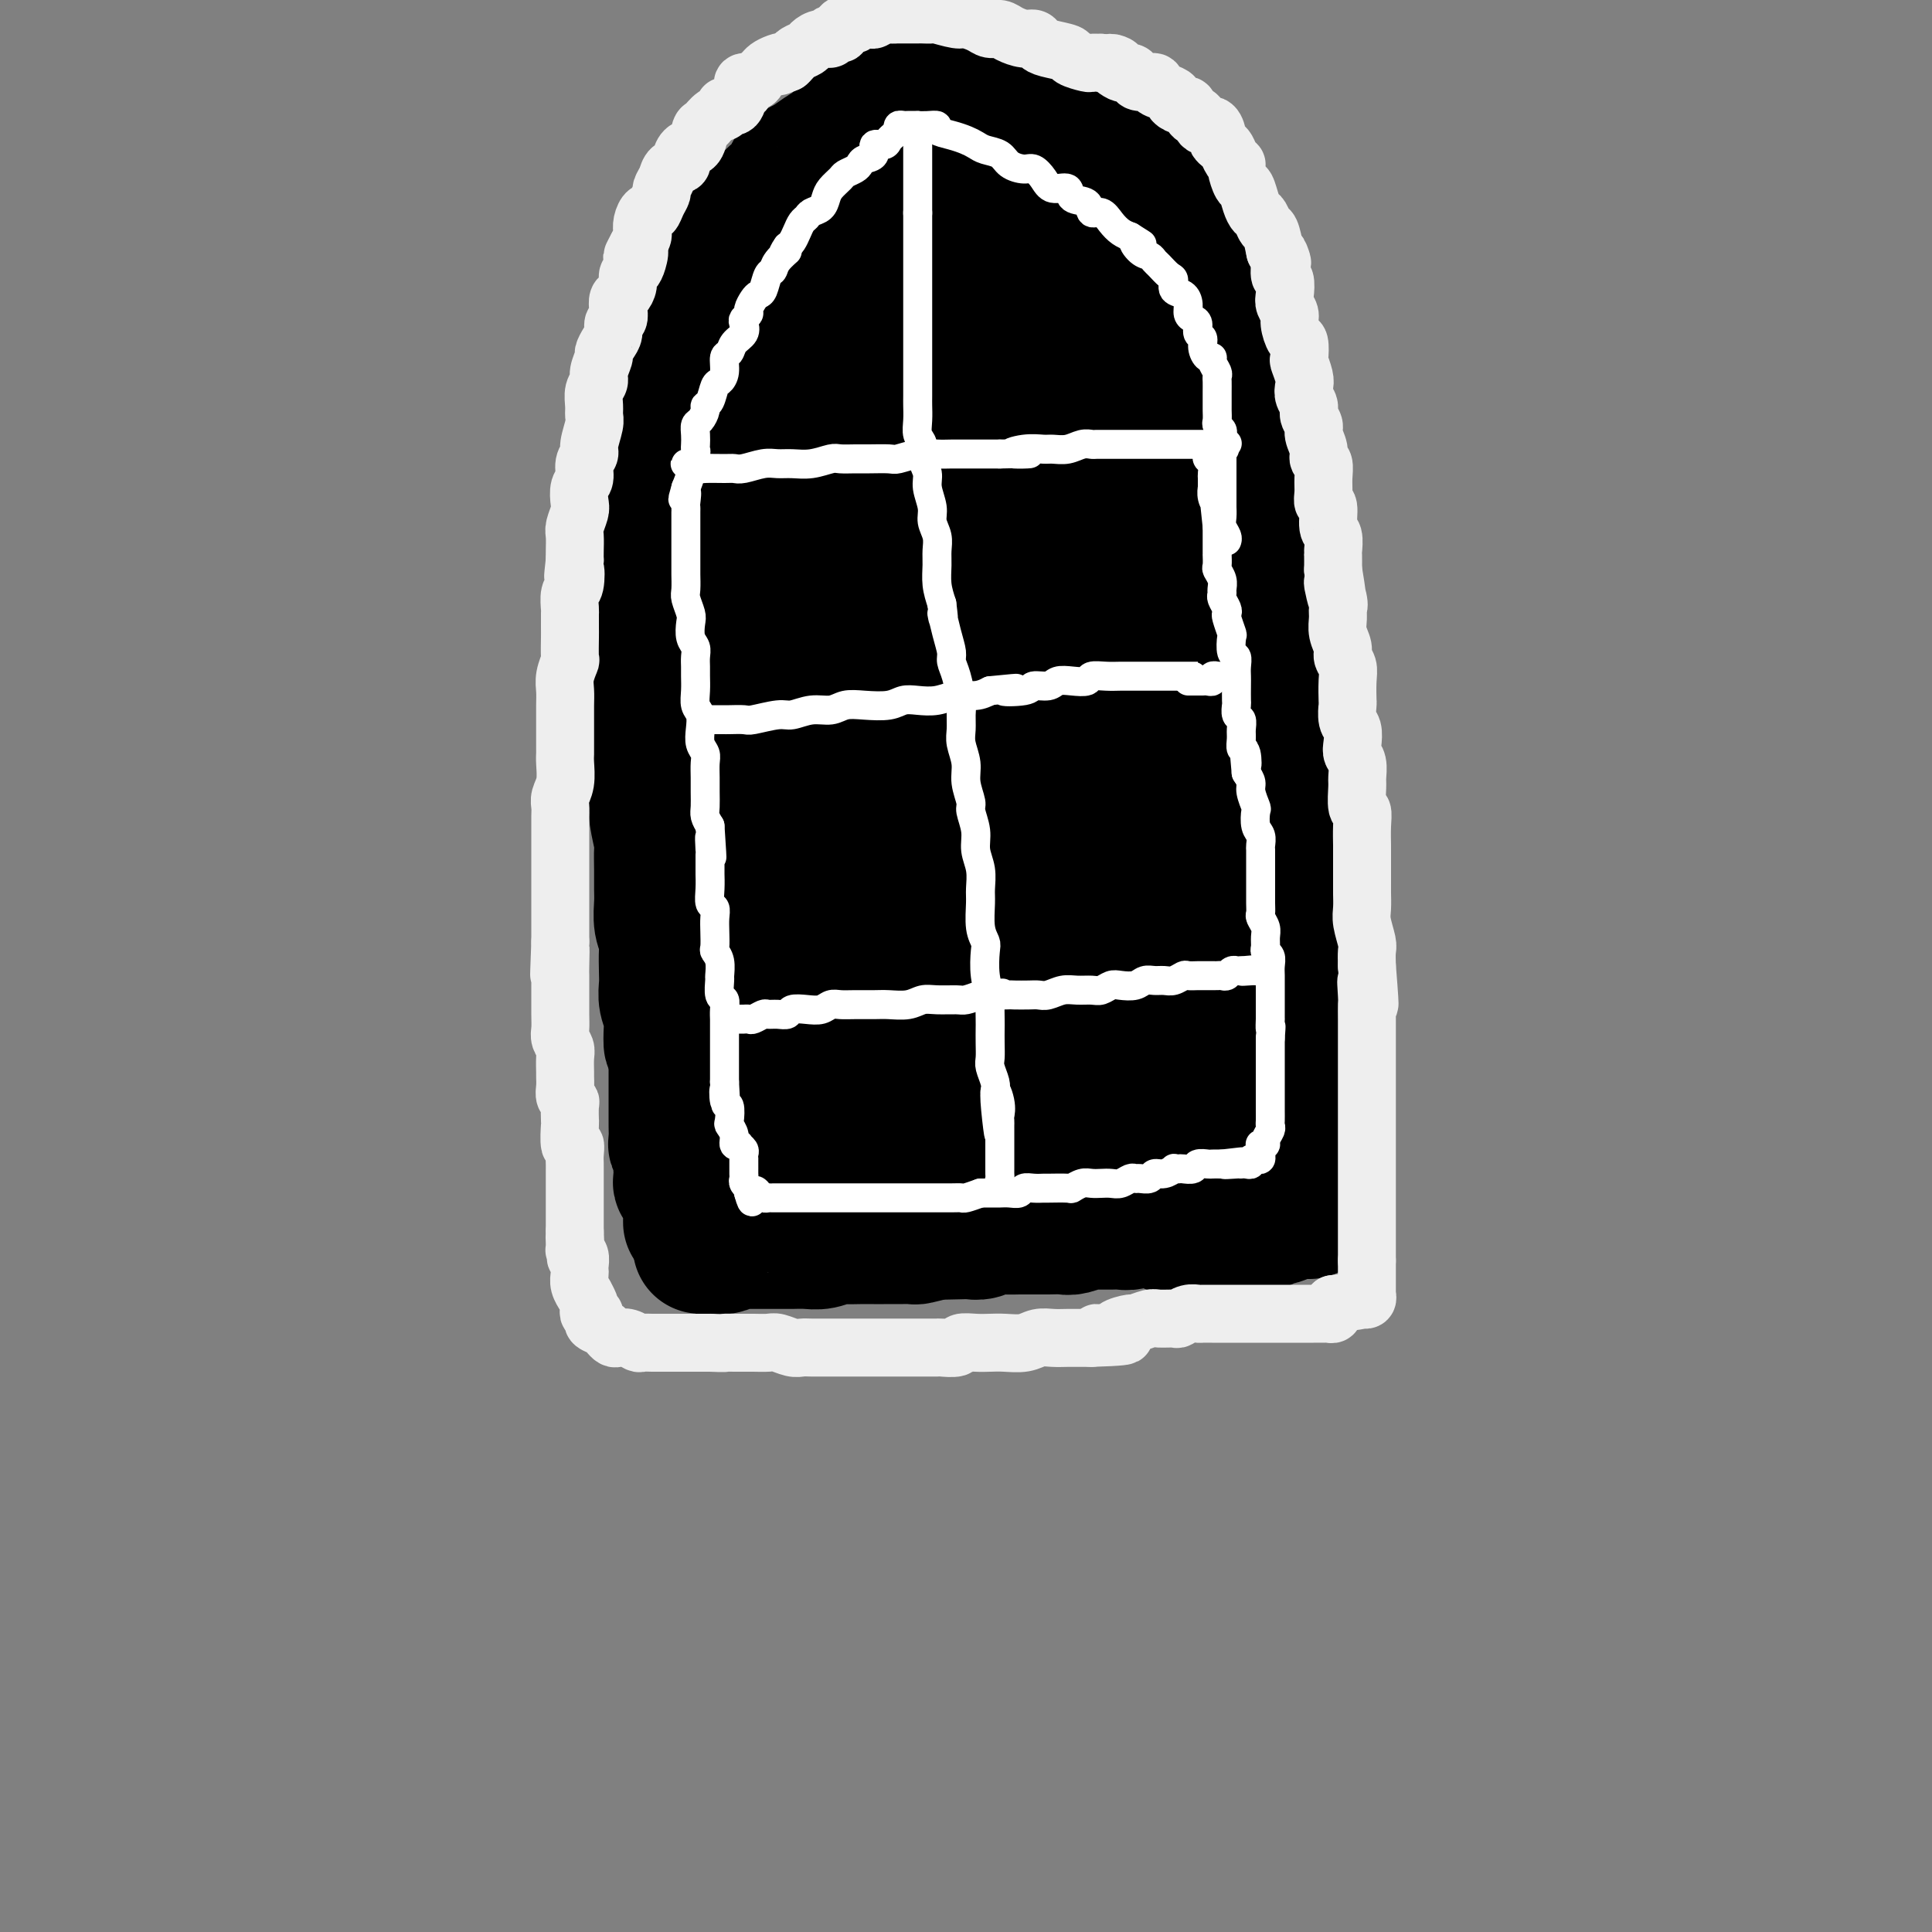<svg viewBox='0 0 400 400' version='1.1' xmlns='http://www.w3.org/2000/svg' xmlns:xlink='http://www.w3.org/1999/xlink'><rect x="0" y="0" width="400" height="400" fill="#808080" stroke="none"/><g fill='none' stroke='rgb(0,0,0)' stroke-width='28' stroke-linecap='round' stroke-linejoin='round'><path d='M145,258c-0.505,-0.000 -1.010,-0.000 -1,0c0.010,0.000 0.536,0.001 1,0c0.464,-0.001 0.868,-0.004 1,0c0.132,0.004 -0.006,0.015 0,0c0.006,-0.015 0.157,-0.057 1,0c0.843,0.057 2.380,0.211 3,0c0.620,-0.211 0.325,-0.789 1,-1c0.675,-0.211 2.321,-0.057 3,0c0.679,0.057 0.390,0.015 1,0c0.610,-0.015 2.120,-0.004 3,0c0.880,0.004 1.130,0.002 2,0c0.870,-0.002 2.358,-0.004 3,0c0.642,0.004 0.436,0.015 1,0c0.564,-0.015 1.897,-0.057 3,0c1.103,0.057 1.976,0.211 3,0c1.024,-0.211 2.199,-0.789 3,-1c0.801,-0.211 1.228,-0.057 2,0c0.772,0.057 1.888,0.015 3,0c1.112,-0.015 2.218,-0.003 3,0c0.782,0.003 1.240,-0.002 2,0c0.760,0.002 1.822,0.011 3,0c1.178,-0.011 2.471,-0.041 3,0c0.529,0.041 0.294,0.155 1,0c0.706,-0.155 2.353,-0.577 4,-1'/><path d='M194,255c7.589,-0.465 2.063,-0.128 1,0c-1.063,0.128 2.337,0.048 4,0c1.663,-0.048 1.590,-0.066 2,0c0.410,0.066 1.303,0.214 2,0c0.697,-0.214 1.198,-0.789 2,-1c0.802,-0.211 1.904,-0.056 3,0c1.096,0.056 2.184,0.015 3,0c0.816,-0.015 1.358,-0.003 2,0c0.642,0.003 1.384,-0.003 2,0c0.616,0.003 1.107,0.015 2,0c0.893,-0.015 2.188,-0.057 3,0c0.812,0.057 1.141,0.211 2,0c0.859,-0.211 2.246,-0.789 3,-1c0.754,-0.211 0.874,-0.056 1,0c0.126,0.056 0.259,0.011 1,0c0.741,-0.011 2.090,0.011 3,0c0.910,-0.011 1.381,-0.056 2,0c0.619,0.056 1.387,0.211 2,0c0.613,-0.211 1.071,-0.789 2,-1c0.929,-0.211 2.329,-0.057 3,0c0.671,0.057 0.615,0.015 1,0c0.385,-0.015 1.213,-0.004 2,0c0.787,0.004 1.534,0.001 2,0c0.466,-0.001 0.650,-0.000 1,0c0.350,0.000 0.867,0.000 1,0c0.133,-0.000 -0.119,-0.000 0,0c0.119,0.000 0.609,0.000 1,0c0.391,-0.000 0.682,-0.000 1,0c0.318,0.000 0.662,0.000 1,0c0.338,-0.000 0.669,-0.000 1,0'/><path d='M250,252c8.489,-0.467 1.711,-0.133 -1,0c-2.711,0.133 -1.356,0.067 0,0'/><path d='M143,253c-0.000,0.007 -0.000,0.013 0,0c0.000,-0.013 0.000,-0.046 0,0c-0.000,0.046 -0.000,0.171 0,0c0.000,-0.171 0.001,-0.636 0,-1c-0.001,-0.364 -0.004,-0.626 0,-1c0.004,-0.374 0.016,-0.860 0,-1c-0.016,-0.140 -0.061,0.064 0,0c0.061,-0.064 0.226,-0.397 0,-1c-0.226,-0.603 -0.845,-1.475 -1,-2c-0.155,-0.525 0.154,-0.702 0,-1c-0.154,-0.298 -0.772,-0.717 -1,-1c-0.228,-0.283 -0.065,-0.429 0,-1c0.065,-0.571 0.031,-1.566 0,-2c-0.031,-0.434 -0.061,-0.308 0,-1c0.061,-0.692 0.212,-2.202 0,-3c-0.212,-0.798 -0.789,-0.886 -1,-1c-0.211,-0.114 -0.057,-0.256 0,-1c0.057,-0.744 0.015,-2.090 0,-3c-0.015,-0.910 -0.004,-1.384 0,-2c0.004,-0.616 0.001,-1.375 0,-2c-0.001,-0.625 -0.000,-1.116 0,-2c0.000,-0.884 0.000,-2.161 0,-3c-0.000,-0.839 -0.000,-1.240 0,-2c0.000,-0.760 0.000,-1.880 0,-3'/><path d='M140,219c-0.686,-5.796 -0.902,-3.285 -1,-3c-0.098,0.285 -0.079,-1.655 0,-3c0.079,-1.345 0.217,-2.096 0,-3c-0.217,-0.904 -0.789,-1.960 -1,-3c-0.211,-1.040 -0.060,-2.062 0,-3c0.060,-0.938 0.030,-1.791 0,-3c-0.030,-1.209 -0.061,-2.773 0,-4c0.061,-1.227 0.212,-2.116 0,-3c-0.212,-0.884 -0.789,-1.764 -1,-3c-0.211,-1.236 -0.055,-2.828 0,-4c0.055,-1.172 0.011,-1.926 0,-3c-0.011,-1.074 0.012,-2.470 0,-4c-0.012,-1.530 -0.060,-3.196 0,-4c0.060,-0.804 0.226,-0.746 0,-2c-0.226,-1.254 -0.844,-3.818 -1,-5c-0.156,-1.182 0.151,-0.980 0,-2c-0.151,-1.020 -0.758,-3.262 -1,-5c-0.242,-1.738 -0.117,-2.972 0,-4c0.117,-1.028 0.228,-1.849 0,-3c-0.228,-1.151 -0.793,-2.632 -1,-4c-0.207,-1.368 -0.055,-2.622 0,-4c0.055,-1.378 0.014,-2.879 0,-4c-0.014,-1.121 0.000,-1.862 0,-3c-0.000,-1.138 -0.015,-2.671 0,-4c0.015,-1.329 0.059,-2.453 0,-4c-0.059,-1.547 -0.222,-3.518 0,-5c0.222,-1.482 0.830,-2.474 1,-4c0.170,-1.526 -0.099,-3.584 0,-5c0.099,-1.416 0.565,-2.189 1,-3c0.435,-0.811 0.839,-1.660 1,-3c0.161,-1.340 0.081,-3.170 0,-5'/><path d='M137,107c0.642,-7.295 0.747,-3.533 1,-3c0.253,0.533 0.656,-2.165 1,-4c0.344,-1.835 0.631,-2.808 1,-4c0.369,-1.192 0.819,-2.604 1,-4c0.181,-1.396 0.091,-2.777 0,-4c-0.091,-1.223 -0.184,-2.289 0,-3c0.184,-0.711 0.646,-1.069 1,-2c0.354,-0.931 0.601,-2.437 1,-4c0.399,-1.563 0.949,-3.184 1,-4c0.051,-0.816 -0.399,-0.826 0,-2c0.399,-1.174 1.646,-3.511 2,-5c0.354,-1.489 -0.187,-2.129 0,-3c0.187,-0.871 1.101,-1.975 2,-3c0.899,-1.025 1.781,-1.973 2,-3c0.219,-1.027 -0.226,-2.133 0,-3c0.226,-0.867 1.124,-1.494 2,-2c0.876,-0.506 1.731,-0.889 2,-2c0.269,-1.111 -0.046,-2.949 0,-4c0.046,-1.051 0.454,-1.316 1,-2c0.546,-0.684 1.230,-1.787 2,-2c0.770,-0.213 1.627,0.462 2,0c0.373,-0.462 0.263,-2.063 1,-3c0.737,-0.937 2.323,-1.210 3,-2c0.677,-0.790 0.446,-2.098 1,-3c0.554,-0.902 1.894,-1.397 3,-2c1.106,-0.603 1.977,-1.313 3,-2c1.023,-0.687 2.197,-1.350 3,-2c0.803,-0.650 1.236,-1.288 2,-2c0.764,-0.712 1.860,-1.499 3,-2c1.140,-0.501 2.326,-0.714 3,-1c0.674,-0.286 0.837,-0.643 1,-1'/><path d='M182,24c3.461,-2.022 3.115,-1.078 3,-1c-0.115,0.078 0.002,-0.711 1,-1c0.998,-0.289 2.879,-0.078 4,0c1.121,0.078 1.483,0.024 2,0c0.517,-0.024 1.191,-0.016 2,0c0.809,0.016 1.755,0.042 3,0c1.245,-0.042 2.789,-0.152 4,0c1.211,0.152 2.090,0.565 3,1c0.910,0.435 1.850,0.890 3,1c1.150,0.110 2.510,-0.125 4,0c1.490,0.125 3.109,0.611 4,1c0.891,0.389 1.054,0.681 2,1c0.946,0.319 2.674,0.666 4,1c1.326,0.334 2.251,0.657 3,1c0.749,0.343 1.324,0.707 2,1c0.676,0.293 1.455,0.516 2,1c0.545,0.484 0.856,1.231 2,2c1.144,0.769 3.122,1.561 4,2c0.878,0.439 0.658,0.525 1,1c0.342,0.475 1.247,1.338 2,2c0.753,0.662 1.353,1.121 2,2c0.647,0.879 1.342,2.178 2,3c0.658,0.822 1.279,1.168 2,2c0.721,0.832 1.541,2.151 2,3c0.459,0.849 0.556,1.226 1,2c0.444,0.774 1.236,1.943 2,3c0.764,1.057 1.500,2.001 2,3c0.500,0.999 0.763,2.051 1,3c0.237,0.949 0.448,1.794 1,3c0.552,1.206 1.443,2.773 2,4c0.557,1.227 0.778,2.113 1,3'/><path d='M255,68c2.094,4.254 1.330,2.891 1,3c-0.330,0.109 -0.225,1.692 0,3c0.225,1.308 0.572,2.342 1,4c0.428,1.658 0.938,3.940 1,5c0.062,1.060 -0.324,0.899 0,2c0.324,1.101 1.358,3.463 2,5c0.642,1.537 0.893,2.247 1,3c0.107,0.753 0.071,1.549 0,3c-0.071,1.451 -0.178,3.558 0,5c0.178,1.442 0.640,2.220 1,3c0.360,0.780 0.619,1.560 1,3c0.381,1.440 0.886,3.538 1,5c0.114,1.462 -0.162,2.288 0,3c0.162,0.712 0.761,1.311 1,3c0.239,1.689 0.117,4.470 0,6c-0.117,1.530 -0.228,1.811 0,3c0.228,1.189 0.797,3.286 1,5c0.203,1.714 0.041,3.046 0,4c-0.041,0.954 0.041,1.532 0,3c-0.041,1.468 -0.203,3.827 0,5c0.203,1.173 0.771,1.160 1,2c0.229,0.840 0.118,2.535 0,4c-0.118,1.465 -0.241,2.702 0,4c0.241,1.298 0.848,2.658 1,4c0.152,1.342 -0.152,2.666 0,4c0.152,1.334 0.759,2.677 1,4c0.241,1.323 0.117,2.625 0,4c-0.117,1.375 -0.227,2.822 0,4c0.227,1.178 0.792,2.086 1,3c0.208,0.914 0.059,1.832 0,3c-0.059,1.168 -0.030,2.584 0,4'/><path d='M270,184c0.773,10.854 0.207,4.988 0,4c-0.207,-0.988 -0.055,2.903 0,5c0.055,2.097 0.014,2.399 0,3c-0.014,0.601 0.000,1.501 0,3c-0.000,1.499 -0.014,3.599 0,5c0.014,1.401 0.056,2.105 0,3c-0.056,0.895 -0.211,1.982 0,3c0.211,1.018 0.789,1.968 1,3c0.211,1.032 0.057,2.148 0,3c-0.057,0.852 -0.015,1.440 0,2c0.015,0.560 0.004,1.090 0,2c-0.004,0.910 -0.001,2.198 0,3c0.001,0.802 0.000,1.118 0,2c-0.000,0.882 -0.000,2.330 0,3c0.000,0.670 0.000,0.561 0,1c-0.000,0.439 -0.000,1.427 0,2c0.000,0.573 0.000,0.731 0,1c-0.000,0.269 -0.000,0.650 0,1c0.000,0.350 0.000,0.669 0,1c-0.000,0.331 -0.000,0.675 0,1c0.000,0.325 0.000,0.630 0,1c-0.000,0.370 -0.000,0.806 0,1c0.000,0.194 0.000,0.145 0,0c-0.000,-0.145 -0.000,-0.386 0,0c0.000,0.386 0.000,1.399 0,2c-0.000,0.601 -0.000,0.791 0,1c0.000,0.209 0.000,0.437 0,1c-0.000,0.563 -0.000,1.460 0,2c0.000,0.540 0.000,0.722 0,1c-0.000,0.278 -0.000,0.651 0,1c0.000,0.349 0.000,0.675 0,1'/><path d='M271,246c0.153,9.527 0.037,2.345 0,0c-0.037,-2.345 0.005,0.146 0,1c-0.005,0.854 -0.057,0.071 0,0c0.057,-0.071 0.222,0.570 0,1c-0.222,0.430 -0.833,0.650 -1,1c-0.167,0.350 0.109,0.830 0,1c-0.109,0.170 -0.603,0.030 -1,0c-0.397,-0.030 -0.697,0.048 -1,0c-0.303,-0.048 -0.610,-0.224 -1,0c-0.390,0.224 -0.864,0.848 -1,1c-0.136,0.152 0.066,-0.169 0,0c-0.066,0.169 -0.399,0.829 -1,1c-0.601,0.171 -1.469,-0.147 -2,0c-0.531,0.147 -0.724,0.757 -1,1c-0.276,0.243 -0.634,0.118 -1,0c-0.366,-0.118 -0.741,-0.228 -1,0c-0.259,0.228 -0.401,0.793 -1,1c-0.599,0.207 -1.654,0.055 -2,0c-0.346,-0.055 0.017,-0.015 0,0c-0.017,0.015 -0.414,0.004 -1,0c-0.586,-0.004 -1.361,-0.001 -2,0c-0.639,0.001 -1.144,0.000 -2,0c-0.856,-0.000 -2.065,-0.000 -3,0c-0.935,0.000 -1.598,0.000 -2,0c-0.402,-0.000 -0.543,-0.000 -1,0c-0.457,0.000 -1.228,0.000 -2,0'/><path d='M244,254c-2.500,0.000 -1.250,0.000 0,0'/><path d='M188,41c-0.327,-0.085 -0.654,-0.169 -1,0c-0.346,0.169 -0.712,0.592 -1,1c-0.288,0.408 -0.499,0.803 -1,1c-0.501,0.197 -1.293,0.197 -2,1c-0.707,0.803 -1.329,2.409 -2,4c-0.671,1.591 -1.390,3.166 -2,5c-0.610,1.834 -1.111,3.925 -2,6c-0.889,2.075 -2.164,4.133 -3,6c-0.836,1.867 -1.231,3.544 -2,5c-0.769,1.456 -1.911,2.690 -3,5c-1.089,2.310 -2.126,5.697 -3,8c-0.874,2.303 -1.585,3.522 -2,5c-0.415,1.478 -0.534,3.214 -1,5c-0.466,1.786 -1.277,3.623 -2,6c-0.723,2.377 -1.356,5.296 -2,8c-0.644,2.704 -1.300,5.195 -2,7c-0.700,1.805 -1.445,2.926 -2,5c-0.555,2.074 -0.919,5.103 -1,8c-0.081,2.897 0.122,5.664 0,8c-0.122,2.336 -0.569,4.243 -1,6c-0.431,1.757 -0.847,3.365 -1,6c-0.153,2.635 -0.042,6.297 0,9c0.042,2.703 0.014,4.445 0,6c-0.014,1.555 -0.014,2.922 0,5c0.014,2.078 0.042,4.868 0,7c-0.042,2.132 -0.156,3.606 0,6c0.156,2.394 0.580,5.708 1,8c0.420,2.292 0.834,3.563 1,5c0.166,1.437 0.083,3.041 0,5c-0.083,1.959 -0.167,4.274 0,6c0.167,1.726 0.583,2.863 1,4'/><path d='M155,208c0.403,10.316 -0.088,5.606 0,5c0.088,-0.606 0.756,2.893 1,5c0.244,2.107 0.065,2.820 0,4c-0.065,1.180 -0.014,2.825 0,4c0.014,1.175 -0.007,1.881 0,3c0.007,1.119 0.043,2.652 0,4c-0.043,1.348 -0.166,2.511 0,3c0.166,0.489 0.621,0.302 1,1c0.379,0.698 0.682,2.279 1,3c0.318,0.721 0.650,0.583 1,1c0.350,0.417 0.718,1.389 1,2c0.282,0.611 0.479,0.859 1,1c0.521,0.141 1.366,0.173 2,0c0.634,-0.173 1.056,-0.553 2,-1c0.944,-0.447 2.410,-0.962 3,-2c0.590,-1.038 0.303,-2.600 1,-6c0.697,-3.400 2.379,-8.639 3,-13c0.621,-4.361 0.181,-7.845 0,-12c-0.181,-4.155 -0.102,-8.982 0,-13c0.102,-4.018 0.226,-7.227 0,-10c-0.226,-2.773 -0.801,-5.111 -1,-7c-0.199,-1.889 -0.022,-3.329 0,-4c0.022,-0.671 -0.109,-0.571 0,-1c0.109,-0.429 0.460,-1.385 1,-1c0.540,0.385 1.268,2.111 2,6c0.732,3.889 1.468,9.941 2,15c0.532,5.059 0.861,9.126 1,13c0.139,3.874 0.089,7.554 0,11c-0.089,3.446 -0.216,6.659 0,8c0.216,1.341 0.776,0.812 1,1c0.224,0.188 0.112,1.094 0,2'/><path d='M178,230c0.410,5.631 0.435,2.209 1,0c0.565,-2.209 1.669,-3.203 2,-6c0.331,-2.797 -0.110,-7.396 0,-12c0.110,-4.604 0.770,-9.213 1,-14c0.230,-4.787 0.030,-9.754 0,-14c-0.030,-4.246 0.111,-7.772 0,-10c-0.111,-2.228 -0.473,-3.157 -1,-3c-0.527,0.157 -1.220,1.402 -2,5c-0.780,3.598 -1.648,9.549 -2,17c-0.352,7.451 -0.188,16.402 0,22c0.188,5.598 0.401,7.844 1,10c0.599,2.156 1.585,4.222 3,6c1.415,1.778 3.258,3.267 5,4c1.742,0.733 3.383,0.709 5,0c1.617,-0.709 3.211,-2.103 5,-4c1.789,-1.897 3.772,-4.297 5,-9c1.228,-4.703 1.701,-11.710 2,-18c0.299,-6.290 0.423,-11.862 0,-17c-0.423,-5.138 -1.394,-9.843 -2,-12c-0.606,-2.157 -0.847,-1.765 -2,-2c-1.153,-0.235 -3.218,-1.097 -5,2c-1.782,3.097 -3.281,10.154 -4,16c-0.719,5.846 -0.656,10.481 0,14c0.656,3.519 1.907,5.920 3,8c1.093,2.080 2.027,3.838 3,5c0.973,1.162 1.984,1.730 3,2c1.016,0.270 2.037,0.244 3,0c0.963,-0.244 1.866,-0.704 3,-3c1.134,-2.296 2.498,-6.426 3,-10c0.502,-3.574 0.144,-6.593 0,-11c-0.144,-4.407 -0.072,-10.204 0,-16'/><path d='M208,180c-0.160,-5.854 -0.560,-6.988 -1,-8c-0.440,-1.012 -0.919,-1.902 -2,0c-1.081,1.902 -2.762,6.596 -4,12c-1.238,5.404 -2.032,11.516 -2,17c0.032,5.484 0.888,10.338 2,14c1.112,3.662 2.478,6.130 4,8c1.522,1.870 3.200,3.141 5,4c1.800,0.859 3.723,1.307 6,1c2.277,-0.307 4.909,-1.370 7,-3c2.091,-1.630 3.640,-3.827 5,-8c1.360,-4.173 2.530,-10.323 3,-16c0.470,-5.677 0.241,-10.882 0,-17c-0.241,-6.118 -0.492,-13.150 -1,-16c-0.508,-2.850 -1.271,-1.519 -2,-1c-0.729,0.519 -1.424,0.224 -3,3c-1.576,2.776 -4.033,8.621 -5,14c-0.967,5.379 -0.444,10.291 0,15c0.444,4.709 0.808,9.215 2,12c1.192,2.785 3.211,3.849 4,5c0.789,1.151 0.349,2.390 1,3c0.651,0.610 2.395,0.591 4,0c1.605,-0.591 3.072,-1.755 4,-4c0.928,-2.245 1.316,-5.571 2,-11c0.684,-5.429 1.663,-12.962 2,-19c0.337,-6.038 0.032,-10.580 0,-13c-0.032,-2.420 0.207,-2.717 0,-3c-0.207,-0.283 -0.862,-0.551 -2,2c-1.138,2.551 -2.759,7.921 -4,14c-1.241,6.079 -2.103,12.867 -2,18c0.103,5.133 1.172,8.609 2,11c0.828,2.391 1.414,3.695 2,5'/><path d='M235,219c0.927,3.033 1.243,2.616 2,3c0.757,0.384 1.955,1.571 3,2c1.045,0.429 1.938,0.102 3,-1c1.062,-1.102 2.295,-2.980 3,-6c0.705,-3.020 0.882,-7.183 1,-11c0.118,-3.817 0.176,-7.290 0,-9c-0.176,-1.710 -0.586,-1.658 -1,-2c-0.414,-0.342 -0.831,-1.077 -3,1c-2.169,2.077 -6.091,6.966 -8,11c-1.909,4.034 -1.805,7.214 -2,10c-0.195,2.786 -0.688,5.179 -1,7c-0.312,1.821 -0.444,3.070 0,4c0.444,0.930 1.463,1.542 2,2c0.537,0.458 0.592,0.764 1,1c0.408,0.236 1.171,0.402 2,0c0.829,-0.402 1.726,-1.372 2,-3c0.274,-1.628 -0.075,-3.912 0,-6c0.075,-2.088 0.573,-3.979 0,-5c-0.573,-1.021 -2.218,-1.173 -4,-2c-1.782,-0.827 -3.701,-2.331 -6,-3c-2.299,-0.669 -4.979,-0.503 -7,0c-2.021,0.503 -3.383,1.344 -5,2c-1.617,0.656 -3.490,1.128 -5,2c-1.510,0.872 -2.656,2.145 -3,4c-0.344,1.855 0.116,4.292 1,6c0.884,1.708 2.193,2.686 4,4c1.807,1.314 4.111,2.963 6,4c1.889,1.037 3.362,1.464 6,2c2.638,0.536 6.441,1.183 9,1c2.559,-0.183 3.874,-1.195 5,-2c1.126,-0.805 2.063,-1.402 3,-2'/><path d='M243,233c1.917,-1.047 2.709,-1.664 3,-2c0.291,-0.336 0.081,-0.392 0,-1c-0.081,-0.608 -0.032,-1.769 0,-2c0.032,-0.231 0.047,0.469 0,0c-0.047,-0.469 -0.156,-2.106 0,-3c0.156,-0.894 0.578,-1.044 1,-2c0.422,-0.956 0.845,-2.716 1,-4c0.155,-1.284 0.041,-2.090 0,-4c-0.041,-1.910 -0.011,-4.922 0,-7c0.011,-2.078 0.003,-3.220 0,-5c-0.003,-1.780 -0.001,-4.198 0,-6c0.001,-1.802 0.001,-2.987 0,-5c-0.001,-2.013 -0.003,-4.855 0,-7c0.003,-2.145 0.012,-3.592 0,-5c-0.012,-1.408 -0.043,-2.777 0,-5c0.043,-2.223 0.161,-5.298 0,-8c-0.161,-2.702 -0.602,-5.029 -1,-7c-0.398,-1.971 -0.754,-3.586 -1,-6c-0.246,-2.414 -0.384,-5.628 -1,-8c-0.616,-2.372 -1.712,-3.903 -2,-6c-0.288,-2.097 0.231,-4.759 0,-7c-0.231,-2.241 -1.213,-4.061 -2,-6c-0.787,-1.939 -1.379,-3.998 -2,-6c-0.621,-2.002 -1.269,-3.949 -2,-6c-0.731,-2.051 -1.544,-4.208 -2,-6c-0.456,-1.792 -0.555,-3.219 -1,-5c-0.445,-1.781 -1.235,-3.916 -2,-6c-0.765,-2.084 -1.504,-4.115 -2,-6c-0.496,-1.885 -0.749,-3.623 -1,-5c-0.251,-1.377 -0.500,-2.393 -1,-4c-0.500,-1.607 -1.250,-3.803 -2,-6'/><path d='M226,77c-2.824,-9.142 -1.383,-3.997 -1,-3c0.383,0.997 -0.293,-2.156 -1,-4c-0.707,-1.844 -1.446,-2.381 -2,-3c-0.554,-0.619 -0.922,-1.321 -1,-2c-0.078,-0.679 0.134,-1.337 0,-2c-0.134,-0.663 -0.616,-1.332 -1,-2c-0.384,-0.668 -0.671,-1.333 -1,-2c-0.329,-0.667 -0.701,-1.334 -1,-2c-0.299,-0.666 -0.526,-1.330 -1,-2c-0.474,-0.670 -1.194,-1.346 -2,-2c-0.806,-0.654 -1.696,-1.284 -3,-2c-1.304,-0.716 -3.020,-1.516 -4,-2c-0.980,-0.484 -1.222,-0.651 -2,-1c-0.778,-0.349 -2.092,-0.878 -3,-1c-0.908,-0.122 -1.409,0.163 -2,0c-0.591,-0.163 -1.273,-0.776 -2,-1c-0.727,-0.224 -1.499,-0.060 -2,0c-0.501,0.060 -0.732,0.017 -1,0c-0.268,-0.017 -0.573,-0.006 -1,0c-0.427,0.006 -0.975,0.008 -1,0c-0.025,-0.008 0.474,-0.024 1,0c0.526,0.024 1.078,0.089 2,0c0.922,-0.089 2.215,-0.331 4,0c1.785,0.331 4.062,1.236 6,2c1.938,0.764 3.536,1.388 5,2c1.464,0.612 2.793,1.212 5,2c2.207,0.788 5.293,1.764 7,3c1.707,1.236 2.035,2.733 3,4c0.965,1.267 2.568,2.303 4,4c1.432,1.697 2.695,4.056 4,6c1.305,1.944 2.653,3.472 4,5'/><path d='M239,74c2.659,4.204 1.808,5.215 2,7c0.192,1.785 1.428,4.344 2,7c0.572,2.656 0.479,5.409 1,8c0.521,2.591 1.657,5.022 2,8c0.343,2.978 -0.108,6.505 0,9c0.108,2.495 0.776,3.957 1,6c0.224,2.043 0.005,4.666 0,7c-0.005,2.334 0.205,4.378 0,6c-0.205,1.622 -0.824,2.820 -1,4c-0.176,1.180 0.093,2.340 0,4c-0.093,1.660 -0.546,3.819 -1,5c-0.454,1.181 -0.908,1.386 -1,2c-0.092,0.614 0.178,1.639 0,2c-0.178,0.361 -0.804,0.059 -1,-1c-0.196,-1.059 0.038,-2.875 0,-5c-0.038,-2.125 -0.347,-4.560 -1,-8c-0.653,-3.440 -1.651,-7.887 -2,-12c-0.349,-4.113 -0.049,-7.894 -1,-13c-0.951,-5.106 -3.153,-11.537 -4,-16c-0.847,-4.463 -0.339,-6.956 -1,-10c-0.661,-3.044 -2.490,-6.637 -4,-10c-1.510,-3.363 -2.700,-6.496 -4,-9c-1.300,-2.504 -2.708,-4.380 -4,-6c-1.292,-1.620 -2.467,-2.986 -4,-4c-1.533,-1.014 -3.426,-1.677 -5,-2c-1.574,-0.323 -2.831,-0.308 -4,0c-1.169,0.308 -2.252,0.907 -4,3c-1.748,2.093 -4.163,5.679 -6,10c-1.837,4.321 -3.096,9.377 -4,16c-0.904,6.623 -1.452,14.811 -2,23'/><path d='M193,105c-1.351,9.302 -1.728,13.056 -2,18c-0.272,4.944 -0.439,11.079 0,15c0.439,3.921 1.484,5.628 2,8c0.516,2.372 0.502,5.410 1,7c0.498,1.590 1.507,1.731 2,2c0.493,0.269 0.471,0.665 1,1c0.529,0.335 1.607,0.608 3,-2c1.393,-2.608 3.099,-8.097 4,-13c0.901,-4.903 0.998,-9.221 1,-14c0.002,-4.779 -0.090,-10.021 0,-17c0.090,-6.979 0.362,-15.697 0,-22c-0.362,-6.303 -1.359,-10.192 -2,-13c-0.641,-2.808 -0.928,-4.534 -2,-6c-1.072,-1.466 -2.930,-2.673 -4,-4c-1.070,-1.327 -1.351,-2.773 -3,-3c-1.649,-0.227 -4.666,0.765 -7,3c-2.334,2.235 -3.984,5.711 -6,11c-2.016,5.289 -4.397,12.389 -6,19c-1.603,6.611 -2.429,12.733 -3,20c-0.571,7.267 -0.886,15.678 -1,22c-0.114,6.322 -0.027,10.555 1,14c1.027,3.445 2.993,6.103 4,8c1.007,1.897 1.056,3.033 2,4c0.944,0.967 2.782,1.764 4,2c1.218,0.236 1.815,-0.090 4,-2c2.185,-1.910 5.958,-5.403 8,-9c2.042,-3.597 2.354,-7.298 3,-12c0.646,-4.702 1.627,-10.405 2,-16c0.373,-5.595 0.139,-11.083 0,-16c-0.139,-4.917 -0.183,-9.262 -1,-12c-0.817,-2.738 -2.409,-3.869 -4,-5'/><path d='M194,93c-1.427,-2.999 -2.494,-1.995 -4,-1c-1.506,0.995 -3.449,1.982 -6,7c-2.551,5.018 -5.708,14.068 -7,21c-1.292,6.932 -0.720,11.745 0,17c0.720,5.255 1.587,10.953 3,15c1.413,4.047 3.373,6.444 6,8c2.627,1.556 5.920,2.271 8,3c2.080,0.729 2.947,1.472 5,1c2.053,-0.472 5.294,-2.161 8,-4c2.706,-1.839 4.878,-3.830 7,-8c2.122,-4.170 4.194,-10.521 5,-16c0.806,-5.479 0.347,-10.088 0,-15c-0.347,-4.912 -0.582,-10.128 -1,-13c-0.418,-2.872 -1.020,-3.402 -2,-4c-0.980,-0.598 -2.338,-1.265 -4,1c-1.662,2.265 -3.628,7.461 -5,13c-1.372,5.539 -2.150,11.419 -2,16c0.150,4.581 1.227,7.863 3,11c1.773,3.137 4.240,6.131 6,8c1.760,1.869 2.812,2.615 4,3c1.188,0.385 2.511,0.410 4,0c1.489,-0.410 3.144,-1.254 4,-3c0.856,-1.746 0.913,-4.396 1,-8c0.087,-3.604 0.203,-8.164 0,-13c-0.203,-4.836 -0.727,-9.948 -1,-13c-0.273,-3.052 -0.295,-4.043 -1,-5c-0.705,-0.957 -2.092,-1.881 -3,-2c-0.908,-0.119 -1.336,0.566 -2,2c-0.664,1.434 -1.563,3.617 -2,6c-0.437,2.383 -0.410,4.967 0,7c0.410,2.033 1.205,3.517 2,5'/><path d='M220,132c0.598,2.459 1.092,2.605 2,3c0.908,0.395 2.229,1.039 3,1c0.771,-0.039 0.992,-0.759 1,-2c0.008,-1.241 -0.198,-3.001 0,-5c0.198,-1.999 0.799,-4.236 1,-6c0.201,-1.764 0.001,-3.054 0,-4c-0.001,-0.946 0.196,-1.549 0,-1c-0.196,0.549 -0.784,2.250 -2,5c-1.216,2.750 -3.058,6.548 -4,9c-0.942,2.452 -0.983,3.558 -1,4c-0.017,0.442 -0.008,0.221 0,0'/></g>
<g fill='none' stroke='rgb(255,255,255)' stroke-width='6' stroke-linecap='round' stroke-linejoin='round'><path d='M190,26c0.000,0.331 0.000,0.662 0,1c0.000,0.338 0.000,0.682 0,1c0.000,0.318 0.000,0.610 0,1c0.000,0.390 0.000,0.878 0,1c0.000,0.122 0.000,-0.122 0,0c0.000,0.122 0.000,0.610 0,1c0.000,0.390 0.000,0.681 0,1c0.000,0.319 0.000,0.667 0,1c0.000,0.333 0.000,0.653 0,1c0.000,0.347 0.000,0.722 0,1c0.000,0.278 0.000,0.458 0,1c-0.000,0.542 0.000,1.445 0,2c0.000,0.555 0.000,0.762 0,1c0.000,0.238 -0.000,0.507 0,1c0.000,0.493 0.000,1.210 0,2c0.000,0.790 -0.000,1.654 0,2c0.000,0.346 0.000,0.173 0,0'/><path d='M190,44c0.000,2.894 0.000,1.127 0,1c-0.000,-0.127 -0.000,1.384 0,2c0.000,0.616 0.000,0.338 0,1c-0.000,0.662 -0.000,2.264 0,3c0.000,0.736 0.000,0.605 0,1c-0.000,0.395 -0.000,1.317 0,2c0.000,0.683 0.000,1.126 0,2c-0.000,0.874 -0.000,2.177 0,3c0.000,0.823 0.000,1.164 0,2c-0.000,0.836 -0.000,2.166 0,3c0.000,0.834 0.000,1.172 0,2c-0.000,0.828 -0.000,2.146 0,3c0.000,0.854 0.000,1.244 0,2c-0.000,0.756 -0.000,1.878 0,3c0.000,1.122 0.000,2.243 0,3c-0.000,0.757 -0.001,1.151 0,2c0.001,0.849 0.004,2.152 0,3c-0.004,0.848 -0.016,1.241 0,2c0.016,0.759 0.061,1.883 0,3c-0.061,1.117 -0.228,2.226 0,3c0.228,0.774 0.850,1.211 1,2c0.150,0.789 -0.171,1.929 0,3c0.171,1.071 0.834,2.071 1,3c0.166,0.929 -0.166,1.785 0,3c0.166,1.215 0.829,2.789 1,4c0.171,1.211 -0.151,2.060 0,3c0.151,0.940 0.775,1.973 1,3c0.225,1.027 0.050,2.048 0,3c-0.050,0.952 0.025,1.833 0,3c-0.025,1.167 -0.150,2.619 0,4c0.150,1.381 0.575,2.690 1,4'/><path d='M195,125c0.730,5.683 0.055,2.391 0,2c-0.055,-0.391 0.511,2.118 1,4c0.489,1.882 0.901,3.136 1,4c0.099,0.864 -0.117,1.337 0,2c0.117,0.663 0.566,1.517 1,3c0.434,1.483 0.852,3.597 1,5c0.148,1.403 0.024,2.096 0,3c-0.024,0.904 0.050,2.018 0,3c-0.050,0.982 -0.225,1.833 0,3c0.225,1.167 0.849,2.650 1,4c0.151,1.350 -0.171,2.566 0,4c0.171,1.434 0.834,3.086 1,4c0.166,0.914 -0.166,1.092 0,2c0.166,0.908 0.829,2.548 1,4c0.171,1.452 -0.151,2.717 0,4c0.151,1.283 0.776,2.585 1,4c0.224,1.415 0.046,2.943 0,4c-0.046,1.057 0.039,1.643 0,3c-0.039,1.357 -0.203,3.485 0,5c0.203,1.515 0.772,2.416 1,3c0.228,0.584 0.114,0.850 0,2c-0.114,1.150 -0.227,3.185 0,5c0.227,1.815 0.793,3.409 1,4c0.207,0.591 0.056,0.179 0,1c-0.056,0.821 -0.016,2.876 0,4c0.016,1.124 0.008,1.316 0,2c-0.008,0.684 -0.016,1.860 0,3c0.016,1.140 0.056,2.244 0,3c-0.056,0.756 -0.207,1.165 0,2c0.207,0.835 0.774,2.096 1,3c0.226,0.904 0.113,1.452 0,2'/><path d='M206,226c1.641,16.123 0.244,5.932 0,2c-0.244,-3.932 0.667,-1.604 1,0c0.333,1.604 0.089,2.485 0,3c-0.089,0.515 -0.024,0.663 0,1c0.024,0.337 0.006,0.864 0,1c-0.006,0.136 -0.002,-0.117 0,0c0.002,0.117 0.000,0.606 0,1c-0.000,0.394 -0.000,0.693 0,1c0.000,0.307 0.000,0.621 0,1c-0.000,0.379 -0.000,0.822 0,1c0.000,0.178 0.000,0.089 0,0c-0.000,-0.089 -0.000,-0.179 0,0c0.000,0.179 0.000,0.625 0,1c-0.000,0.375 -0.000,0.678 0,1c0.000,0.322 0.000,0.664 0,1c-0.000,0.336 -0.001,0.667 0,1c0.001,0.333 0.004,0.667 0,1c-0.004,0.333 -0.015,0.664 0,1c0.015,0.336 0.057,0.679 0,1c-0.057,0.321 -0.211,0.622 0,1c0.211,0.378 0.788,0.832 1,1c0.212,0.168 0.061,0.048 0,0c-0.061,-0.048 -0.030,-0.024 0,0'/><path d='M143,96c-0.398,-0.008 -0.796,-0.016 -1,0c-0.204,0.016 -0.213,0.057 0,0c0.213,-0.057 0.648,-0.212 1,0c0.352,0.212 0.620,0.790 1,1c0.380,0.210 0.871,0.053 2,0c1.129,-0.053 2.896,0.000 4,0c1.104,-0.000 1.544,-0.053 2,0c0.456,0.053 0.929,0.211 2,0c1.071,-0.211 2.742,-0.792 4,-1c1.258,-0.208 2.104,-0.042 3,0c0.896,0.042 1.843,-0.041 3,0c1.157,0.041 2.524,0.207 4,0c1.476,-0.207 3.061,-0.788 4,-1c0.939,-0.212 1.233,-0.056 2,0c0.767,0.056 2.007,0.011 3,0c0.993,-0.011 1.739,0.011 3,0c1.261,-0.011 3.037,-0.056 4,0c0.963,0.056 1.115,0.211 2,0c0.885,-0.211 2.504,-0.789 4,-1c1.496,-0.211 2.868,-0.057 4,0c1.132,0.057 2.025,0.015 3,0c0.975,-0.015 2.032,-0.004 3,0c0.968,0.004 1.848,0.001 3,0c1.152,-0.001 2.576,-0.001 4,0'/><path d='M207,94c10.518,-0.248 4.813,0.131 3,0c-1.813,-0.131 0.266,-0.771 2,-1c1.734,-0.229 3.123,-0.047 4,0c0.877,0.047 1.242,-0.040 2,0c0.758,0.040 1.909,0.207 3,0c1.091,-0.207 2.121,-0.787 3,-1c0.879,-0.213 1.605,-0.057 2,0c0.395,0.057 0.459,0.015 1,0c0.541,-0.015 1.559,-0.004 2,0c0.441,0.004 0.303,0.001 1,0c0.697,-0.001 2.227,-0.000 3,0c0.773,0.000 0.788,0.000 1,0c0.212,-0.000 0.619,-0.000 1,0c0.381,0.000 0.735,0.000 1,0c0.265,-0.000 0.439,-0.000 1,0c0.561,0.000 1.508,0.000 2,0c0.492,-0.000 0.527,-0.000 1,0c0.473,0.000 1.383,0.000 2,0c0.617,-0.000 0.940,-0.000 1,0c0.060,0.000 -0.142,0.000 0,0c0.142,-0.000 0.629,-0.000 1,0c0.371,0.000 0.625,0.000 1,0c0.375,-0.000 0.870,-0.000 1,0c0.130,0.000 -0.106,0.000 0,0c0.106,-0.000 0.553,-0.000 1,0c0.447,0.000 0.893,0.000 1,0c0.107,-0.000 -0.125,-0.000 0,0c0.125,0.000 0.607,0.000 1,0c0.393,-0.000 0.696,-0.000 1,0'/><path d='M250,92c7.167,-0.333 3.583,-0.167 0,0'/><path d='M147,149c0.338,-0.000 0.675,-0.000 1,0c0.325,0.000 0.636,0.001 1,0c0.364,-0.001 0.780,-0.004 1,0c0.220,0.004 0.246,0.016 1,0c0.754,-0.016 2.238,-0.061 3,0c0.762,0.061 0.802,0.228 2,0c1.198,-0.228 3.555,-0.849 5,-1c1.445,-0.151 1.977,0.170 3,0c1.023,-0.170 2.535,-0.829 4,-1c1.465,-0.171 2.881,0.147 4,0c1.119,-0.147 1.940,-0.758 3,-1c1.060,-0.242 2.359,-0.116 4,0c1.641,0.116 3.625,0.223 5,0c1.375,-0.223 2.143,-0.777 3,-1c0.857,-0.223 1.804,-0.115 3,0c1.196,0.115 2.640,0.237 4,0c1.360,-0.237 2.635,-0.833 4,-1c1.365,-0.167 2.818,0.095 4,0c1.182,-0.095 2.091,-0.548 3,-1'/><path d='M205,143c9.430,-0.946 4.007,-0.310 3,0c-1.007,0.310 2.404,0.293 4,0c1.596,-0.293 1.377,-0.862 2,-1c0.623,-0.138 2.088,0.155 3,0c0.912,-0.155 1.272,-0.760 2,-1c0.728,-0.240 1.822,-0.117 3,0c1.178,0.117 2.438,0.227 3,0c0.562,-0.227 0.426,-0.793 1,-1c0.574,-0.207 1.858,-0.055 3,0c1.142,0.055 2.142,0.015 3,0c0.858,-0.015 1.573,-0.004 2,0c0.427,0.004 0.566,0.001 1,0c0.434,-0.001 1.163,-0.000 2,0c0.837,0.000 1.781,0.000 2,0c0.219,-0.000 -0.289,-0.000 0,0c0.289,0.000 1.374,0.000 2,0c0.626,-0.000 0.794,-0.000 1,0c0.206,0.000 0.450,0.000 1,0c0.550,-0.000 1.406,-0.000 2,0c0.594,0.000 0.927,0.000 1,0c0.073,-0.000 -0.114,-0.000 0,0c0.114,0.000 0.528,0.000 1,0c0.472,-0.000 1.003,-0.000 1,0c-0.003,0.000 -0.539,0.000 -1,0c-0.461,-0.000 -0.846,-0.000 -1,0c-0.154,0.000 -0.077,0.000 0,0'/><path d='M152,211c0.311,-0.000 0.623,-0.000 1,0c0.377,0.000 0.821,0.001 1,0c0.179,-0.001 0.093,-0.004 0,0c-0.093,0.004 -0.195,0.015 0,0c0.195,-0.015 0.685,-0.057 1,0c0.315,0.057 0.456,0.212 1,0c0.544,-0.212 1.492,-0.793 2,-1c0.508,-0.207 0.576,-0.042 1,0c0.424,0.042 1.206,-0.040 2,0c0.794,0.040 1.602,0.203 2,0c0.398,-0.203 0.385,-0.772 1,-1c0.615,-0.228 1.857,-0.114 3,0c1.143,0.114 2.186,0.227 3,0c0.814,-0.227 1.399,-0.793 2,-1c0.601,-0.207 1.217,-0.054 2,0c0.783,0.054 1.732,0.011 3,0c1.268,-0.011 2.855,0.011 4,0c1.145,-0.011 1.847,-0.056 3,0c1.153,0.056 2.755,0.212 4,0c1.245,-0.212 2.132,-0.792 3,-1c0.868,-0.208 1.717,-0.046 3,0c1.283,0.046 2.999,-0.026 4,0c1.001,0.026 1.286,0.150 2,0c0.714,-0.150 1.857,-0.575 3,-1'/><path d='M203,206c8.182,-0.774 3.137,-0.208 2,0c-1.137,0.208 1.634,0.057 3,0c1.366,-0.057 1.328,-0.019 2,0c0.672,0.019 2.056,0.019 3,0c0.944,-0.019 1.450,-0.058 2,0c0.550,0.058 1.144,0.213 2,0c0.856,-0.213 1.973,-0.793 3,-1c1.027,-0.207 1.965,-0.042 3,0c1.035,0.042 2.168,-0.040 3,0c0.832,0.040 1.364,0.203 2,0c0.636,-0.203 1.378,-0.772 2,-1c0.622,-0.228 1.125,-0.114 2,0c0.875,0.114 2.121,0.228 3,0c0.879,-0.228 1.391,-0.797 2,-1c0.609,-0.203 1.314,-0.040 2,0c0.686,0.040 1.354,-0.042 2,0c0.646,0.042 1.271,0.207 2,0c0.729,-0.207 1.561,-0.788 2,-1c0.439,-0.212 0.485,-0.057 1,0c0.515,0.057 1.500,0.015 2,0c0.500,-0.015 0.515,-0.003 1,0c0.485,0.003 1.439,-0.003 2,0c0.561,0.003 0.729,0.015 1,0c0.271,-0.015 0.646,-0.057 1,0c0.354,0.057 0.687,0.211 1,0c0.313,-0.211 0.606,-0.789 1,-1c0.394,-0.211 0.889,-0.057 1,0c0.111,0.057 -0.162,0.015 0,0c0.162,-0.015 0.761,-0.004 1,0c0.239,0.004 0.120,0.002 0,0'/><path d='M257,201c8.536,-0.774 2.876,-0.207 1,0c-1.876,0.207 0.033,0.056 1,0c0.967,-0.056 0.990,-0.016 1,0c0.010,0.016 0.005,0.008 0,0'/><path d='M190,26c0.089,-0.001 0.178,-0.001 0,0c-0.178,0.001 -0.622,0.004 -1,0c-0.378,-0.004 -0.689,-0.016 -1,0c-0.311,0.016 -0.622,0.060 -1,0c-0.378,-0.060 -0.823,-0.224 -1,0c-0.177,0.224 -0.088,0.835 0,1c0.088,0.165 0.173,-0.115 0,0c-0.173,0.115 -0.605,0.626 -1,1c-0.395,0.374 -0.754,0.611 -1,1c-0.246,0.389 -0.381,0.930 -1,1c-0.619,0.070 -1.723,-0.332 -2,0c-0.277,0.332 0.273,1.399 0,2c-0.273,0.601 -1.367,0.738 -2,1c-0.633,0.262 -0.803,0.651 -1,1c-0.197,0.349 -0.420,0.660 -1,1c-0.580,0.340 -1.516,0.711 -2,1c-0.484,0.289 -0.515,0.497 -1,1c-0.485,0.503 -1.425,1.301 -2,2c-0.575,0.699 -0.784,1.300 -1,2c-0.216,0.700 -0.439,1.500 -1,2c-0.561,0.500 -1.460,0.701 -2,1c-0.540,0.299 -0.722,0.696 -1,1c-0.278,0.304 -0.652,0.514 -1,1c-0.348,0.486 -0.671,1.246 -1,2c-0.329,0.754 -0.666,1.501 -1,2c-0.334,0.499 -0.667,0.749 -1,1'/><path d='M163,51c-1.748,2.457 -0.117,1.100 0,1c0.117,-0.100 -1.278,1.059 -2,2c-0.722,0.941 -0.771,1.666 -1,2c-0.229,0.334 -0.640,0.278 -1,1c-0.360,0.722 -0.670,2.221 -1,3c-0.330,0.779 -0.681,0.839 -1,1c-0.319,0.161 -0.608,0.424 -1,1c-0.392,0.576 -0.888,1.467 -1,2c-0.112,0.533 0.159,0.709 0,1c-0.159,0.291 -0.749,0.698 -1,1c-0.251,0.302 -0.162,0.499 0,1c0.162,0.501 0.398,1.306 0,2c-0.398,0.694 -1.430,1.275 -2,2c-0.570,0.725 -0.678,1.593 -1,2c-0.322,0.407 -0.860,0.354 -1,1c-0.140,0.646 0.116,1.990 0,3c-0.116,1.010 -0.605,1.684 -1,2c-0.395,0.316 -0.697,0.274 -1,1c-0.303,0.726 -0.607,2.221 -1,3c-0.393,0.779 -0.876,0.841 -1,1c-0.124,0.159 0.110,0.413 0,1c-0.110,0.587 -0.566,1.505 -1,2c-0.434,0.495 -0.847,0.565 -1,1c-0.153,0.435 -0.045,1.235 0,2c0.045,0.765 0.026,1.496 0,2c-0.026,0.504 -0.059,0.781 0,1c0.059,0.219 0.209,0.379 0,1c-0.209,0.621 -0.778,1.703 -1,2c-0.222,0.297 -0.098,-0.189 0,0c0.098,0.189 0.171,1.054 0,2c-0.171,0.946 -0.585,1.973 -1,3'/><path d='M142,101c-1.238,4.297 -0.332,1.539 0,1c0.332,-0.539 0.089,1.140 0,2c-0.089,0.860 -0.024,0.902 0,1c0.024,0.098 0.006,0.251 0,1c-0.006,0.749 -0.002,2.092 0,3c0.002,0.908 0.000,1.379 0,2c-0.000,0.621 0.000,1.392 0,2c-0.000,0.608 -0.001,1.054 0,2c0.001,0.946 0.004,2.393 0,3c-0.004,0.607 -0.015,0.374 0,1c0.015,0.626 0.056,2.111 0,3c-0.056,0.889 -0.207,1.183 0,2c0.207,0.817 0.773,2.158 1,3c0.227,0.842 0.113,1.184 0,2c-0.113,0.816 -0.227,2.105 0,3c0.227,0.895 0.793,1.397 1,2c0.207,0.603 0.054,1.306 0,2c-0.054,0.694 -0.011,1.378 0,2c0.011,0.622 -0.011,1.180 0,2c0.011,0.820 0.054,1.900 0,3c-0.054,1.100 -0.207,2.220 0,3c0.207,0.780 0.773,1.219 1,2c0.227,0.781 0.113,1.903 0,3c-0.113,1.097 -0.227,2.169 0,3c0.227,0.831 0.793,1.420 1,2c0.207,0.580 0.055,1.153 0,2c-0.055,0.847 -0.012,1.970 0,3c0.012,1.030 -0.007,1.967 0,3c0.007,1.033 0.040,2.163 0,3c-0.040,0.837 -0.154,1.382 0,2c0.154,0.618 0.577,1.309 1,2'/><path d='M147,171c0.773,11.391 0.207,4.868 0,3c-0.207,-1.868 -0.055,0.920 0,2c0.055,1.080 0.014,0.454 0,1c-0.014,0.546 0.000,2.264 0,3c-0.000,0.736 -0.014,0.490 0,1c0.014,0.510 0.056,1.777 0,3c-0.056,1.223 -0.211,2.401 0,3c0.211,0.599 0.788,0.618 1,1c0.212,0.382 0.061,1.126 0,2c-0.061,0.874 -0.030,1.877 0,3c0.030,1.123 0.061,2.365 0,3c-0.061,0.635 -0.214,0.664 0,1c0.214,0.336 0.793,0.978 1,2c0.207,1.022 0.041,2.423 0,3c-0.041,0.577 0.041,0.330 0,1c-0.041,0.670 -0.207,2.259 0,3c0.207,0.741 0.788,0.636 1,1c0.212,0.364 0.057,1.197 0,2c-0.057,0.803 -0.015,1.577 0,2c0.015,0.423 0.004,0.495 0,1c-0.004,0.505 -0.001,1.445 0,2c0.001,0.555 0.000,0.727 0,1c-0.000,0.273 -0.000,0.647 0,1c0.000,0.353 0.000,0.686 0,1c-0.000,0.314 -0.000,0.608 0,1c0.000,0.392 0.000,0.882 0,1c-0.000,0.118 -0.000,-0.137 0,0c0.000,0.137 0.000,0.666 0,1c-0.000,0.334 -0.000,0.475 0,1c0.000,0.525 0.000,1.436 0,2c-0.000,0.564 -0.000,0.782 0,1'/><path d='M150,224c0.480,8.535 0.180,3.371 0,2c-0.180,-1.371 -0.240,1.050 0,2c0.240,0.950 0.781,0.430 1,1c0.219,0.570 0.115,2.230 0,3c-0.115,0.770 -0.242,0.650 0,1c0.242,0.350 0.853,1.169 1,2c0.147,0.831 -0.171,1.675 0,2c0.171,0.325 0.830,0.129 1,0c0.170,-0.129 -0.151,-0.193 0,0c0.151,0.193 0.772,0.644 1,1c0.228,0.356 0.061,0.616 0,1c-0.061,0.384 -0.016,0.891 0,1c0.016,0.109 0.004,-0.182 0,0c-0.004,0.182 -0.001,0.836 0,1c0.001,0.164 0.001,-0.163 0,0c-0.001,0.163 -0.001,0.817 0,1c0.001,0.183 0.004,-0.105 0,0c-0.004,0.105 -0.015,0.601 0,1c0.015,0.399 0.057,0.699 0,1c-0.057,0.301 -0.211,0.603 0,1c0.211,0.397 0.789,0.890 1,1c0.211,0.110 0.057,-0.163 0,0c-0.057,0.163 -0.016,0.761 0,1c0.016,0.239 0.008,0.120 0,0'/><path d='M155,247c0.951,3.574 0.829,1.010 1,0c0.171,-1.010 0.636,-0.467 1,0c0.364,0.467 0.626,0.857 1,1c0.374,0.143 0.859,0.038 1,0c0.141,-0.038 -0.064,-0.010 0,0c0.064,0.010 0.397,0.003 1,0c0.603,-0.003 1.478,-0.001 2,0c0.522,0.001 0.692,0.000 1,0c0.308,-0.000 0.754,-0.000 1,0c0.246,0.000 0.291,0.000 1,0c0.709,-0.000 2.082,-0.000 3,0c0.918,0.000 1.382,0.000 2,0c0.618,-0.000 1.391,-0.000 2,0c0.609,0.000 1.055,0.000 2,0c0.945,-0.000 2.390,-0.000 3,0c0.610,0.000 0.385,0.000 1,0c0.615,-0.000 2.070,-0.000 3,0c0.930,0.000 1.334,0.000 2,0c0.666,-0.000 1.595,-0.000 2,0c0.405,0.000 0.285,0.000 1,0c0.715,-0.000 2.266,-0.000 3,0c0.734,0.000 0.651,0.000 1,0c0.349,-0.000 1.130,-0.000 2,0c0.870,0.000 1.828,0.001 2,0c0.172,-0.001 -0.443,-0.003 0,0c0.443,0.003 1.943,0.011 3,0c1.057,-0.011 1.669,-0.041 2,0c0.331,0.041 0.380,0.155 1,0c0.620,-0.155 1.810,-0.577 3,-1'/><path d='M203,247c7.617,0.000 2.661,0.001 1,0c-1.661,-0.001 -0.026,-0.004 1,0c1.026,0.004 1.443,0.015 2,0c0.557,-0.015 1.253,-0.057 2,0c0.747,0.057 1.545,0.211 2,0c0.455,-0.211 0.567,-0.789 1,-1c0.433,-0.211 1.186,-0.056 2,0c0.814,0.056 1.688,0.011 2,0c0.312,-0.011 0.061,0.011 1,0c0.939,-0.011 3.066,-0.055 4,0c0.934,0.055 0.673,0.211 1,0c0.327,-0.211 1.242,-0.788 2,-1c0.758,-0.212 1.358,-0.061 2,0c0.642,0.061 1.324,0.030 2,0c0.676,-0.030 1.346,-0.061 2,0c0.654,0.061 1.292,0.214 2,0c0.708,-0.214 1.484,-0.793 2,-1c0.516,-0.207 0.771,-0.040 1,0c0.229,0.040 0.433,-0.046 1,0c0.567,0.046 1.496,0.222 2,0c0.504,-0.222 0.583,-0.844 1,-1c0.417,-0.156 1.171,0.154 2,0c0.829,-0.154 1.732,-0.772 2,-1c0.268,-0.228 -0.098,-0.065 0,0c0.098,0.065 0.660,0.031 1,0c0.340,-0.031 0.457,-0.061 1,0c0.543,0.061 1.510,0.212 2,0c0.490,-0.212 0.502,-0.789 1,-1c0.498,-0.211 1.480,-0.057 2,0c0.520,0.057 0.577,0.016 1,0c0.423,-0.016 1.211,-0.008 2,0'/><path d='M253,241c7.857,-0.928 2.500,-0.249 1,0c-1.500,0.249 0.856,0.068 2,0c1.144,-0.068 1.076,-0.022 1,0c-0.076,0.022 -0.161,0.020 0,0c0.161,-0.020 0.569,-0.057 1,0c0.431,0.057 0.886,0.208 1,0c0.114,-0.208 -0.113,-0.777 0,-1c0.113,-0.223 0.567,-0.102 1,0c0.433,0.102 0.847,0.185 1,0c0.153,-0.185 0.045,-0.637 0,-1c-0.045,-0.363 -0.027,-0.635 0,-1c0.027,-0.365 0.064,-0.822 0,-1c-0.064,-0.178 -0.227,-0.075 0,0c0.227,0.075 0.846,0.123 1,0c0.154,-0.123 -0.155,-0.417 0,-1c0.155,-0.583 0.774,-1.457 1,-2c0.226,-0.543 0.061,-0.757 0,-1c-0.061,-0.243 -0.016,-0.516 0,-1c0.016,-0.484 0.004,-1.179 0,-2c-0.004,-0.821 -0.001,-1.767 0,-2c0.001,-0.233 0.000,0.246 0,0c-0.000,-0.246 -0.000,-1.217 0,-2c0.000,-0.783 0.000,-1.379 0,-2c-0.000,-0.621 -0.000,-1.265 0,-2c0.000,-0.735 0.000,-1.559 0,-2c-0.000,-0.441 -0.000,-0.500 0,-1c0.000,-0.500 0.000,-1.442 0,-2c-0.000,-0.558 -0.000,-0.731 0,-1c0.000,-0.269 0.000,-0.635 0,-1'/><path d='M263,215c0.309,-4.038 0.083,-2.132 0,-2c-0.083,0.132 -0.022,-1.509 0,-2c0.022,-0.491 0.006,0.166 0,0c-0.006,-0.166 -0.002,-1.157 0,-2c0.002,-0.843 0.001,-1.538 0,-2c-0.001,-0.462 -0.000,-0.690 0,-1c0.000,-0.310 0.001,-0.703 0,-1c-0.001,-0.297 -0.004,-0.500 0,-1c0.004,-0.500 0.015,-1.299 0,-2c-0.015,-0.701 -0.057,-1.304 0,-2c0.057,-0.696 0.212,-1.485 0,-2c-0.212,-0.515 -0.793,-0.758 -1,-1c-0.207,-0.242 -0.041,-0.484 0,-1c0.041,-0.516 -0.041,-1.306 0,-2c0.041,-0.694 0.207,-1.293 0,-2c-0.207,-0.707 -0.788,-1.521 -1,-2c-0.212,-0.479 -0.057,-0.621 0,-1c0.057,-0.379 0.015,-0.993 0,-2c-0.015,-1.007 -0.004,-2.406 0,-3c0.004,-0.594 0.001,-0.382 0,-1c-0.001,-0.618 0.001,-2.067 0,-3c-0.001,-0.933 -0.004,-1.351 0,-2c0.004,-0.649 0.015,-1.530 0,-2c-0.015,-0.470 -0.055,-0.530 0,-1c0.055,-0.470 0.207,-1.351 0,-2c-0.207,-0.649 -0.773,-1.066 -1,-2c-0.227,-0.934 -0.116,-2.386 0,-3c0.116,-0.614 0.237,-0.391 0,-1c-0.237,-0.609 -0.833,-2.048 -1,-3c-0.167,-0.952 0.095,-1.415 0,-2c-0.095,-0.585 -0.548,-1.293 -1,-2'/><path d='M258,160c-0.790,-8.849 -0.264,-3.473 0,-2c0.264,1.473 0.268,-0.957 0,-2c-0.268,-1.043 -0.808,-0.698 -1,-1c-0.192,-0.302 -0.037,-1.251 0,-2c0.037,-0.749 -0.043,-1.298 0,-2c0.043,-0.702 0.208,-1.557 0,-2c-0.208,-0.443 -0.788,-0.475 -1,-1c-0.212,-0.525 -0.057,-1.544 0,-2c0.057,-0.456 0.016,-0.350 0,-1c-0.016,-0.650 -0.008,-2.056 0,-3c0.008,-0.944 0.016,-1.427 0,-2c-0.016,-0.573 -0.056,-1.237 0,-2c0.056,-0.763 0.207,-1.627 0,-2c-0.207,-0.373 -0.774,-0.257 -1,-1c-0.226,-0.743 -0.112,-2.345 0,-3c0.112,-0.655 0.222,-0.364 0,-1c-0.222,-0.636 -0.777,-2.198 -1,-3c-0.223,-0.802 -0.112,-0.844 0,-1c0.112,-0.156 0.227,-0.426 0,-1c-0.227,-0.574 -0.797,-1.453 -1,-2c-0.203,-0.547 -0.040,-0.761 0,-1c0.040,-0.239 -0.042,-0.502 0,-1c0.042,-0.498 0.207,-1.229 0,-2c-0.207,-0.771 -0.788,-1.581 -1,-2c-0.212,-0.419 -0.057,-0.449 0,-1c0.057,-0.551 0.015,-1.625 0,-2c-0.015,-0.375 -0.004,-0.051 0,0c0.004,0.051 0.001,-0.172 0,-1c-0.001,-0.828 -0.000,-2.261 0,-3c0.000,-0.739 0.000,-0.782 0,-1c-0.000,-0.218 -0.000,-0.609 0,-1'/><path d='M252,109c-0.929,-8.300 -0.253,-3.550 0,-2c0.253,1.550 0.082,-0.100 0,-1c-0.082,-0.900 -0.075,-1.048 0,-1c0.075,0.048 0.216,0.293 0,0c-0.216,-0.293 -0.790,-1.124 -1,-2c-0.210,-0.876 -0.055,-1.797 0,-2c0.055,-0.203 0.011,0.310 0,0c-0.011,-0.310 0.011,-1.445 0,-2c-0.011,-0.555 -0.056,-0.530 0,-1c0.056,-0.470 0.211,-1.436 0,-2c-0.211,-0.564 -0.789,-0.725 -1,-1c-0.211,-0.275 -0.057,-0.662 0,-1c0.057,-0.338 0.015,-0.627 0,-1c-0.015,-0.373 -0.004,-0.831 0,-1c0.004,-0.169 0.001,-0.048 0,0c-0.001,0.048 -0.001,0.024 0,0'/><path d='M187,26c0.185,-0.000 0.369,-0.001 1,0c0.631,0.001 1.708,0.003 2,0c0.292,-0.003 -0.200,-0.012 0,0c0.200,0.012 1.093,0.045 2,0c0.907,-0.045 1.829,-0.167 2,0c0.171,0.167 -0.408,0.622 0,1c0.408,0.378 1.804,0.678 3,1c1.196,0.322 2.192,0.667 3,1c0.808,0.333 1.428,0.654 2,1c0.572,0.346 1.098,0.718 2,1c0.902,0.282 2.181,0.473 3,1c0.819,0.527 1.177,1.389 2,2c0.823,0.611 2.113,0.971 3,1c0.887,0.029 1.373,-0.272 2,0c0.627,0.272 1.394,1.118 2,2c0.606,0.882 1.051,1.799 2,2c0.949,0.201 2.404,-0.316 3,0c0.596,0.316 0.334,1.463 1,2c0.666,0.537 2.261,0.462 3,1c0.739,0.538 0.621,1.688 1,2c0.379,0.312 1.256,-0.215 2,0c0.744,0.215 1.354,1.173 2,2c0.646,0.827 1.327,1.522 2,2c0.673,0.478 1.336,0.739 2,1'/><path d='M234,49c4.372,2.748 1.800,1.116 1,1c-0.800,-0.116 0.170,1.282 1,2c0.830,0.718 1.519,0.755 2,1c0.481,0.245 0.754,0.700 1,1c0.246,0.300 0.465,0.447 1,1c0.535,0.553 1.387,1.513 2,2c0.613,0.487 0.987,0.501 1,1c0.013,0.499 -0.333,1.482 0,2c0.333,0.518 1.347,0.572 2,1c0.653,0.428 0.944,1.232 1,2c0.056,0.768 -0.125,1.500 0,2c0.125,0.500 0.555,0.766 1,1c0.445,0.234 0.907,0.434 1,1c0.093,0.566 -0.181,1.496 0,2c0.181,0.504 0.818,0.582 1,1c0.182,0.418 -0.091,1.176 0,2c0.091,0.824 0.546,1.712 1,2c0.454,0.288 0.906,-0.026 1,0c0.094,0.026 -0.171,0.392 0,1c0.171,0.608 0.778,1.458 1,2c0.222,0.542 0.060,0.775 0,1c-0.060,0.225 -0.016,0.442 0,1c0.016,0.558 0.004,1.458 0,2c-0.004,0.542 -0.001,0.726 0,1c0.001,0.274 -0.001,0.637 0,1c0.001,0.363 0.004,0.727 0,1c-0.004,0.273 -0.015,0.454 0,1c0.015,0.546 0.056,1.456 0,2c-0.056,0.544 -0.207,0.724 0,1c0.207,0.276 0.774,0.650 1,1c0.226,0.350 0.113,0.675 0,1'/><path d='M253,90c1.083,4.637 0.290,2.730 0,2c-0.290,-0.730 -0.078,-0.283 0,0c0.078,0.283 0.021,0.404 0,1c-0.021,0.596 -0.006,1.669 0,2c0.006,0.331 0.001,-0.080 0,0c-0.001,0.080 -0.000,0.651 0,1c0.000,0.349 0.000,0.475 0,1c-0.000,0.525 -0.000,1.449 0,2c0.000,0.551 0.000,0.729 0,1c-0.000,0.271 0.000,0.633 0,1c-0.000,0.367 -0.000,0.738 0,1c0.000,0.262 0.000,0.416 0,1c-0.000,0.584 -0.001,1.598 0,2c0.001,0.402 0.004,0.191 0,0c-0.004,-0.191 -0.015,-0.363 0,0c0.015,0.363 0.057,1.260 0,2c-0.057,0.740 -0.211,1.322 0,2c0.211,0.678 0.788,1.452 1,2c0.212,0.548 0.061,0.871 0,1c-0.061,0.129 -0.030,0.065 0,0'/><path d='M246,141c0.303,-0.000 0.606,-0.000 1,0c0.394,0.000 0.880,0.001 1,0c0.120,-0.001 -0.127,-0.004 0,0c0.127,0.004 0.626,0.015 1,0c0.374,-0.015 0.621,-0.057 1,0c0.379,0.057 0.890,0.211 1,0c0.110,-0.211 -0.180,-0.789 0,-1c0.180,-0.211 0.832,-0.057 1,0c0.168,0.057 -0.147,0.015 0,0c0.147,-0.015 0.756,-0.004 1,0c0.244,0.004 0.122,0.002 0,0'/></g>
<g fill='none' stroke='rgb(238,238,238)' stroke-width='12' stroke-linecap='round' stroke-linejoin='round'><path d='M185,3c0.089,0.002 0.179,0.004 0,0c-0.179,-0.004 -0.626,-0.015 -1,0c-0.374,0.015 -0.676,0.057 -1,0c-0.324,-0.057 -0.669,-0.212 -1,0c-0.331,0.212 -0.647,0.793 -1,1c-0.353,0.207 -0.742,0.041 -1,0c-0.258,-0.041 -0.385,0.044 -1,0c-0.615,-0.044 -1.718,-0.218 -2,0c-0.282,0.218 0.256,0.828 0,1c-0.256,0.172 -1.307,-0.093 -2,0c-0.693,0.093 -1.029,0.546 -1,1c0.029,0.454 0.421,0.909 0,1c-0.421,0.091 -1.656,-0.183 -2,0c-0.344,0.183 0.202,0.823 0,1c-0.202,0.177 -1.153,-0.107 -2,0c-0.847,0.107 -1.589,0.606 -2,1c-0.411,0.394 -0.492,0.683 -1,1c-0.508,0.317 -1.445,0.662 -2,1c-0.555,0.338 -0.730,0.668 -1,1c-0.270,0.332 -0.635,0.666 -1,1'/><path d='M163,13c-3.598,1.560 -1.594,0.459 -1,0c0.594,-0.459 -0.221,-0.277 -1,0c-0.779,0.277 -1.523,0.648 -2,1c-0.477,0.352 -0.688,0.686 -1,1c-0.312,0.314 -0.724,0.609 -1,1c-0.276,0.391 -0.417,0.877 -1,1c-0.583,0.123 -1.608,-0.117 -2,0c-0.392,0.117 -0.152,0.591 0,1c0.152,0.409 0.214,0.754 0,1c-0.214,0.246 -0.704,0.393 -1,1c-0.296,0.607 -0.398,1.672 -1,2c-0.602,0.328 -1.706,-0.083 -2,0c-0.294,0.083 0.220,0.660 0,1c-0.220,0.340 -1.176,0.443 -2,1c-0.824,0.557 -1.517,1.567 -2,2c-0.483,0.433 -0.754,0.287 -1,1c-0.246,0.713 -0.465,2.284 -1,3c-0.535,0.716 -1.386,0.576 -2,1c-0.614,0.424 -0.992,1.413 -1,2c-0.008,0.587 0.352,0.772 0,1c-0.352,0.228 -1.418,0.497 -2,1c-0.582,0.503 -0.681,1.239 -1,2c-0.319,0.761 -0.859,1.547 -1,2c-0.141,0.453 0.116,0.572 0,1c-0.116,0.428 -0.606,1.165 -1,2c-0.394,0.835 -0.693,1.767 -1,2c-0.307,0.233 -0.621,-0.233 -1,0c-0.379,0.233 -0.823,1.166 -1,2c-0.177,0.834 -0.086,1.571 0,2c0.086,0.429 0.167,0.551 0,1c-0.167,0.449 -0.584,1.224 -1,2'/><path d='M132,51c-2.177,4.003 -0.621,1.509 0,1c0.621,-0.509 0.307,0.967 0,2c-0.307,1.033 -0.608,1.624 -1,2c-0.392,0.376 -0.876,0.537 -1,1c-0.124,0.463 0.111,1.227 0,2c-0.111,0.773 -0.570,1.554 -1,2c-0.430,0.446 -0.833,0.556 -1,1c-0.167,0.444 -0.100,1.221 0,2c0.100,0.779 0.233,1.561 0,2c-0.233,0.439 -0.832,0.536 -1,1c-0.168,0.464 0.094,1.297 0,2c-0.094,0.703 -0.546,1.277 -1,2c-0.454,0.723 -0.910,1.596 -1,2c-0.090,0.404 0.186,0.338 0,1c-0.186,0.662 -0.835,2.051 -1,3c-0.165,0.949 0.153,1.460 0,2c-0.153,0.540 -0.777,1.111 -1,2c-0.223,0.889 -0.045,2.097 0,3c0.045,0.903 -0.045,1.501 0,2c0.045,0.499 0.223,0.900 0,2c-0.223,1.100 -0.848,2.898 -1,4c-0.152,1.102 0.169,1.507 0,2c-0.169,0.493 -0.829,1.076 -1,2c-0.171,0.924 0.147,2.191 0,3c-0.147,0.809 -0.757,1.160 -1,2c-0.243,0.840 -0.118,2.168 0,3c0.118,0.832 0.228,1.168 0,2c-0.228,0.832 -0.793,2.161 -1,3c-0.207,0.839 -0.056,1.187 0,2c0.056,0.813 0.016,2.089 0,3c-0.016,0.911 -0.008,1.455 0,2'/><path d='M119,116c-0.635,5.705 -0.223,2.468 0,2c0.223,-0.468 0.256,1.832 0,3c-0.256,1.168 -0.801,1.202 -1,2c-0.199,0.798 -0.054,2.358 0,3c0.054,0.642 0.015,0.366 0,1c-0.015,0.634 -0.008,2.179 0,3c0.008,0.821 0.016,0.919 0,2c-0.016,1.081 -0.057,3.146 0,4c0.057,0.854 0.211,0.498 0,1c-0.211,0.502 -0.789,1.863 -1,3c-0.211,1.137 -0.057,2.052 0,3c0.057,0.948 0.015,1.931 0,3c-0.015,1.069 -0.004,2.224 0,3c0.004,0.776 0.002,1.173 0,2c-0.002,0.827 -0.004,2.084 0,3c0.004,0.916 0.015,1.491 0,2c-0.015,0.509 -0.057,0.951 0,2c0.057,1.049 0.211,2.706 0,4c-0.211,1.294 -0.789,2.225 -1,3c-0.211,0.775 -0.057,1.395 0,2c0.057,0.605 0.015,1.195 0,2c-0.015,0.805 -0.004,1.826 0,3c0.004,1.174 0.001,2.501 0,3c-0.001,0.499 -0.000,0.168 0,1c0.000,0.832 0.000,2.826 0,4c-0.000,1.174 -0.000,1.529 0,2c0.000,0.471 0.000,1.057 0,2c-0.000,0.943 -0.000,2.242 0,3c0.000,0.758 0.000,0.973 0,2c-0.000,1.027 -0.000,2.865 0,4c0.000,1.135 0.000,1.568 0,2'/><path d='M116,195c-0.464,12.508 -0.124,4.277 0,2c0.124,-2.277 0.033,1.399 0,3c-0.033,1.601 -0.009,1.129 0,2c0.009,0.871 0.001,3.087 0,4c-0.001,0.913 0.003,0.524 0,1c-0.003,0.476 -0.015,1.817 0,3c0.015,1.183 0.057,2.209 0,3c-0.057,0.791 -0.211,1.349 0,2c0.211,0.651 0.789,1.396 1,2c0.211,0.604 0.056,1.069 0,2c-0.056,0.931 -0.011,2.330 0,3c0.011,0.670 -0.011,0.611 0,1c0.011,0.389 0.055,1.226 0,2c-0.055,0.774 -0.211,1.485 0,2c0.211,0.515 0.788,0.833 1,1c0.212,0.167 0.061,0.183 0,1c-0.061,0.817 -0.030,2.435 0,3c0.030,0.565 0.061,0.077 0,1c-0.061,0.923 -0.212,3.258 0,4c0.212,0.742 0.789,-0.110 1,0c0.211,0.110 0.057,1.181 0,2c-0.057,0.819 -0.015,1.384 0,2c0.015,0.616 0.004,1.282 0,2c-0.004,0.718 -0.001,1.487 0,2c0.001,0.513 0.000,0.770 0,1c-0.000,0.230 -0.000,0.432 0,1c0.000,0.568 0.000,1.500 0,2c-0.000,0.500 -0.000,0.567 0,1c0.000,0.433 0.000,1.232 0,2c-0.000,0.768 -0.000,1.505 0,2c0.000,0.495 0.000,0.747 0,1'/><path d='M119,255c0.460,9.688 0.109,3.909 0,2c-0.109,-1.909 0.023,0.052 0,1c-0.023,0.948 -0.202,0.883 0,1c0.202,0.117 0.785,0.415 1,1c0.215,0.585 0.061,1.456 0,2c-0.061,0.544 -0.030,0.759 0,1c0.030,0.241 0.060,0.508 0,1c-0.060,0.492 -0.208,1.211 0,2c0.208,0.789 0.774,1.650 1,2c0.226,0.350 0.112,0.189 0,0c-0.112,-0.189 -0.223,-0.405 0,0c0.223,0.405 0.778,1.432 1,2c0.222,0.568 0.110,0.677 0,1c-0.110,0.323 -0.219,0.860 0,1c0.219,0.140 0.765,-0.117 1,0c0.235,0.117 0.157,0.610 0,1c-0.157,0.390 -0.394,0.679 0,1c0.394,0.321 1.418,0.673 2,1c0.582,0.327 0.723,0.627 1,1c0.277,0.373 0.689,0.818 1,1c0.311,0.182 0.520,0.101 1,0c0.480,-0.101 1.231,-0.223 2,0c0.769,0.223 1.557,0.792 2,1c0.443,0.208 0.541,0.056 1,0c0.459,-0.056 1.278,-0.015 2,0c0.722,0.015 1.348,0.004 2,0c0.652,-0.004 1.329,-0.001 2,0c0.671,0.001 1.334,0.000 2,0c0.666,-0.000 1.333,-0.000 2,0c0.667,0.000 1.333,0.000 2,0c0.667,-0.000 1.333,-0.000 2,0'/><path d='M147,278c3.686,0.155 2.902,0.041 3,0c0.098,-0.041 1.080,-0.011 2,0c0.920,0.011 1.778,0.002 2,0c0.222,-0.002 -0.194,0.003 0,0c0.194,-0.003 0.997,-0.015 2,0c1.003,0.015 2.207,0.057 3,0c0.793,-0.057 1.175,-0.211 2,0c0.825,0.211 2.093,0.789 3,1c0.907,0.211 1.454,0.057 2,0c0.546,-0.057 1.090,-0.015 2,0c0.910,0.015 2.185,0.004 3,0c0.815,-0.004 1.170,-0.001 2,0c0.830,0.001 2.137,0.000 3,0c0.863,-0.000 1.283,-0.000 2,0c0.717,0.000 1.730,0.000 3,0c1.270,-0.000 2.796,-0.000 4,0c1.204,0.000 2.085,0.001 3,0c0.915,-0.001 1.865,-0.004 3,0c1.135,0.004 2.457,0.015 3,0c0.543,-0.015 0.309,-0.057 1,0c0.691,0.057 2.309,0.211 3,0c0.691,-0.211 0.457,-0.788 1,-1c0.543,-0.212 1.863,-0.061 3,0c1.137,0.061 2.089,0.030 3,0c0.911,-0.030 1.780,-0.061 3,0c1.220,0.061 2.792,0.212 4,0c1.208,-0.212 2.053,-0.789 3,-1c0.947,-0.211 1.996,-0.057 3,0c1.004,0.057 1.963,0.015 3,0c1.037,-0.015 2.154,-0.004 3,0c0.846,0.004 1.423,0.002 2,0'/><path d='M226,277c12.556,-0.393 4.448,-0.875 2,-1c-2.448,-0.125 0.766,0.106 2,0c1.234,-0.106 0.489,-0.550 1,-1c0.511,-0.450 2.277,-0.905 3,-1c0.723,-0.095 0.402,0.172 1,0c0.598,-0.172 2.113,-0.782 3,-1c0.887,-0.218 1.145,-0.044 2,0c0.855,0.044 2.308,-0.041 3,0c0.692,0.041 0.623,0.207 1,0c0.377,-0.207 1.199,-0.788 2,-1c0.801,-0.212 1.579,-0.057 2,0c0.421,0.057 0.484,0.015 1,0c0.516,-0.015 1.485,-0.004 2,0c0.515,0.004 0.575,0.001 1,0c0.425,-0.001 1.215,-0.000 2,0c0.785,0.000 1.566,0.000 2,0c0.434,-0.000 0.523,-0.000 1,0c0.477,0.000 1.343,0.000 2,0c0.657,-0.000 1.106,-0.000 2,0c0.894,0.000 2.232,0.000 3,0c0.768,-0.000 0.965,-0.000 2,0c1.035,0.000 2.908,0.001 4,0c1.092,-0.001 1.403,-0.003 2,0c0.597,0.003 1.480,0.012 2,0c0.520,-0.012 0.675,-0.044 1,0c0.325,0.044 0.818,0.166 1,0c0.182,-0.166 0.052,-0.619 0,-1c-0.052,-0.381 -0.026,-0.691 0,-1'/><path d='M276,270c8.333,-1.167 4.167,-0.583 0,0'/><path d='M180,4c-0.105,-0.423 -0.211,-0.845 0,-1c0.211,-0.155 0.737,-0.041 1,0c0.263,0.041 0.263,0.011 1,0c0.737,-0.011 2.209,-0.003 3,0c0.791,0.003 0.899,0.001 1,0c0.101,-0.001 0.195,-0.001 1,0c0.805,0.001 2.320,0.004 3,0c0.680,-0.004 0.523,-0.016 1,0c0.477,0.016 1.588,0.060 2,0c0.412,-0.060 0.127,-0.222 1,0c0.873,0.222 2.906,0.829 4,1c1.094,0.171 1.251,-0.095 2,0c0.749,0.095 2.091,0.551 3,1c0.909,0.449 1.385,0.890 2,1c0.615,0.110 1.369,-0.111 2,0c0.631,0.111 1.139,0.555 2,1c0.861,0.445 2.074,0.893 3,1c0.926,0.107 1.566,-0.126 2,0c0.434,0.126 0.663,0.612 1,1c0.337,0.388 0.782,0.678 2,1c1.218,0.322 3.207,0.675 4,1c0.793,0.325 0.388,0.623 1,1c0.612,0.377 2.242,0.832 3,1c0.758,0.168 0.645,0.048 1,0c0.355,-0.048 1.177,-0.024 2,0'/><path d='M228,13c5.774,1.423 2.711,-0.021 2,0c-0.711,0.021 0.932,1.507 2,2c1.068,0.493 1.563,-0.009 2,0c0.437,0.009 0.816,0.527 1,1c0.184,0.473 0.173,0.900 1,1c0.827,0.100 2.493,-0.128 3,0c0.507,0.128 -0.145,0.613 0,1c0.145,0.387 1.085,0.676 2,1c0.915,0.324 1.803,0.683 2,1c0.197,0.317 -0.298,0.590 0,1c0.298,0.410 1.388,0.955 2,1c0.612,0.045 0.745,-0.410 1,0c0.255,0.410 0.633,1.686 1,2c0.367,0.314 0.725,-0.333 1,0c0.275,0.333 0.469,1.648 1,2c0.531,0.352 1.399,-0.257 2,0c0.601,0.257 0.934,1.382 1,2c0.066,0.618 -0.136,0.729 0,1c0.136,0.271 0.610,0.700 1,1c0.390,0.300 0.696,0.470 1,1c0.304,0.530 0.606,1.422 1,2c0.394,0.578 0.879,0.844 1,1c0.121,0.156 -0.122,0.203 0,1c0.122,0.797 0.610,2.345 1,3c0.390,0.655 0.682,0.417 1,1c0.318,0.583 0.663,1.985 1,3c0.337,1.015 0.668,1.642 1,2c0.332,0.358 0.666,0.446 1,1c0.334,0.554 0.667,1.572 1,2c0.333,0.428 0.667,0.265 1,1c0.333,0.735 0.667,2.367 1,4'/><path d='M264,52c2.233,4.235 1.317,1.824 1,1c-0.317,-0.824 -0.033,-0.061 0,1c0.033,1.061 -0.183,2.420 0,3c0.183,0.580 0.766,0.380 1,1c0.234,0.620 0.118,2.058 0,3c-0.118,0.942 -0.238,1.388 0,2c0.238,0.612 0.835,1.390 1,2c0.165,0.610 -0.100,1.050 0,2c0.100,0.950 0.566,2.408 1,3c0.434,0.592 0.834,0.319 1,1c0.166,0.681 0.096,2.318 0,3c-0.096,0.682 -0.218,0.409 0,1c0.218,0.591 0.775,2.045 1,3c0.225,0.955 0.117,1.411 0,2c-0.117,0.589 -0.243,1.312 0,2c0.243,0.688 0.854,1.343 1,2c0.146,0.657 -0.172,1.318 0,2c0.172,0.682 0.835,1.385 1,2c0.165,0.615 -0.166,1.140 0,2c0.166,0.860 0.829,2.054 1,3c0.171,0.946 -0.152,1.644 0,2c0.152,0.356 0.777,0.368 1,1c0.223,0.632 0.045,1.882 0,3c-0.045,1.118 0.044,2.104 0,3c-0.044,0.896 -0.222,1.701 0,2c0.222,0.299 0.844,0.092 1,1c0.156,0.908 -0.154,2.931 0,4c0.154,1.069 0.773,1.183 1,2c0.227,0.817 0.061,2.335 0,3c-0.061,0.665 -0.017,0.476 0,1c0.017,0.524 0.009,1.762 0,3'/><path d='M276,118c1.795,10.734 0.284,4.570 0,3c-0.284,-1.570 0.660,1.456 1,3c0.340,1.544 0.076,1.607 0,2c-0.076,0.393 0.036,1.116 0,2c-0.036,0.884 -0.220,1.929 0,3c0.220,1.071 0.843,2.169 1,3c0.157,0.831 -0.154,1.397 0,2c0.154,0.603 0.772,1.243 1,2c0.228,0.757 0.065,1.630 0,3c-0.065,1.370 -0.031,3.238 0,4c0.031,0.762 0.060,0.417 0,1c-0.060,0.583 -0.208,2.094 0,3c0.208,0.906 0.774,1.206 1,2c0.226,0.794 0.113,2.083 0,3c-0.113,0.917 -0.228,1.462 0,2c0.228,0.538 0.797,1.070 1,2c0.203,0.930 0.040,2.256 0,3c-0.040,0.744 0.042,0.904 0,2c-0.042,1.096 -0.207,3.129 0,4c0.207,0.871 0.788,0.581 1,1c0.212,0.419 0.057,1.548 0,3c-0.057,1.452 -0.015,3.228 0,4c0.015,0.772 0.004,0.542 0,1c-0.004,0.458 -0.002,1.605 0,3c0.002,1.395 0.004,3.039 0,4c-0.004,0.961 -0.015,1.240 0,2c0.015,0.760 0.057,2.002 0,3c-0.057,0.998 -0.211,1.752 0,3c0.211,1.248 0.788,2.990 1,4c0.212,1.010 0.061,1.289 0,2c-0.061,0.711 -0.030,1.856 0,3'/><path d='M283,200c1.083,13.492 0.290,6.223 0,4c-0.290,-2.223 -0.078,0.601 0,2c0.078,1.399 0.021,1.372 0,2c-0.021,0.628 -0.006,1.911 0,3c0.006,1.089 0.001,1.983 0,3c-0.001,1.017 -0.000,2.158 0,3c0.000,0.842 0.000,1.387 0,2c-0.000,0.613 -0.000,1.295 0,2c0.000,0.705 0.000,1.433 0,2c-0.000,0.567 -0.000,0.972 0,2c0.000,1.028 0.000,2.679 0,3c-0.000,0.321 -0.000,-0.687 0,0c0.000,0.687 0.000,3.071 0,4c-0.000,0.929 -0.000,0.404 0,1c0.000,0.596 0.000,2.313 0,3c-0.000,0.687 -0.000,0.345 0,1c0.000,0.655 0.000,2.308 0,3c-0.000,0.692 -0.000,0.422 0,1c0.000,0.578 0.000,2.003 0,3c-0.000,0.997 -0.000,1.565 0,2c0.000,0.435 0.000,0.736 0,1c-0.000,0.264 -0.000,0.489 0,1c0.000,0.511 0.000,1.307 0,2c-0.000,0.693 0.000,1.285 0,2c0.000,0.715 0.000,1.555 0,2c0.000,0.445 0.000,0.496 0,1c0.000,0.504 0.000,1.461 0,2c0.000,0.539 0.000,0.660 0,1c0.000,0.340 0.000,0.899 0,1c0.000,0.101 0.000,-0.257 0,0c0.000,0.257 0.000,1.128 0,2'/><path d='M283,261c0.000,9.599 0.000,3.097 0,1c-0.000,-2.097 -0.000,0.212 0,1c0.000,0.788 0.000,0.056 0,0c-0.000,-0.056 -0.000,0.563 0,1c0.000,0.437 0.000,0.692 0,1c-0.000,0.308 -0.000,0.670 0,1c0.000,0.330 0.001,0.628 0,1c-0.001,0.372 -0.004,0.818 0,1c0.004,0.182 0.015,0.101 0,0c-0.015,-0.101 -0.056,-0.223 0,0c0.056,0.223 0.207,0.791 0,1c-0.207,0.209 -0.774,0.060 -1,0c-0.226,-0.060 -0.113,-0.030 0,0'/></g>
</svg>